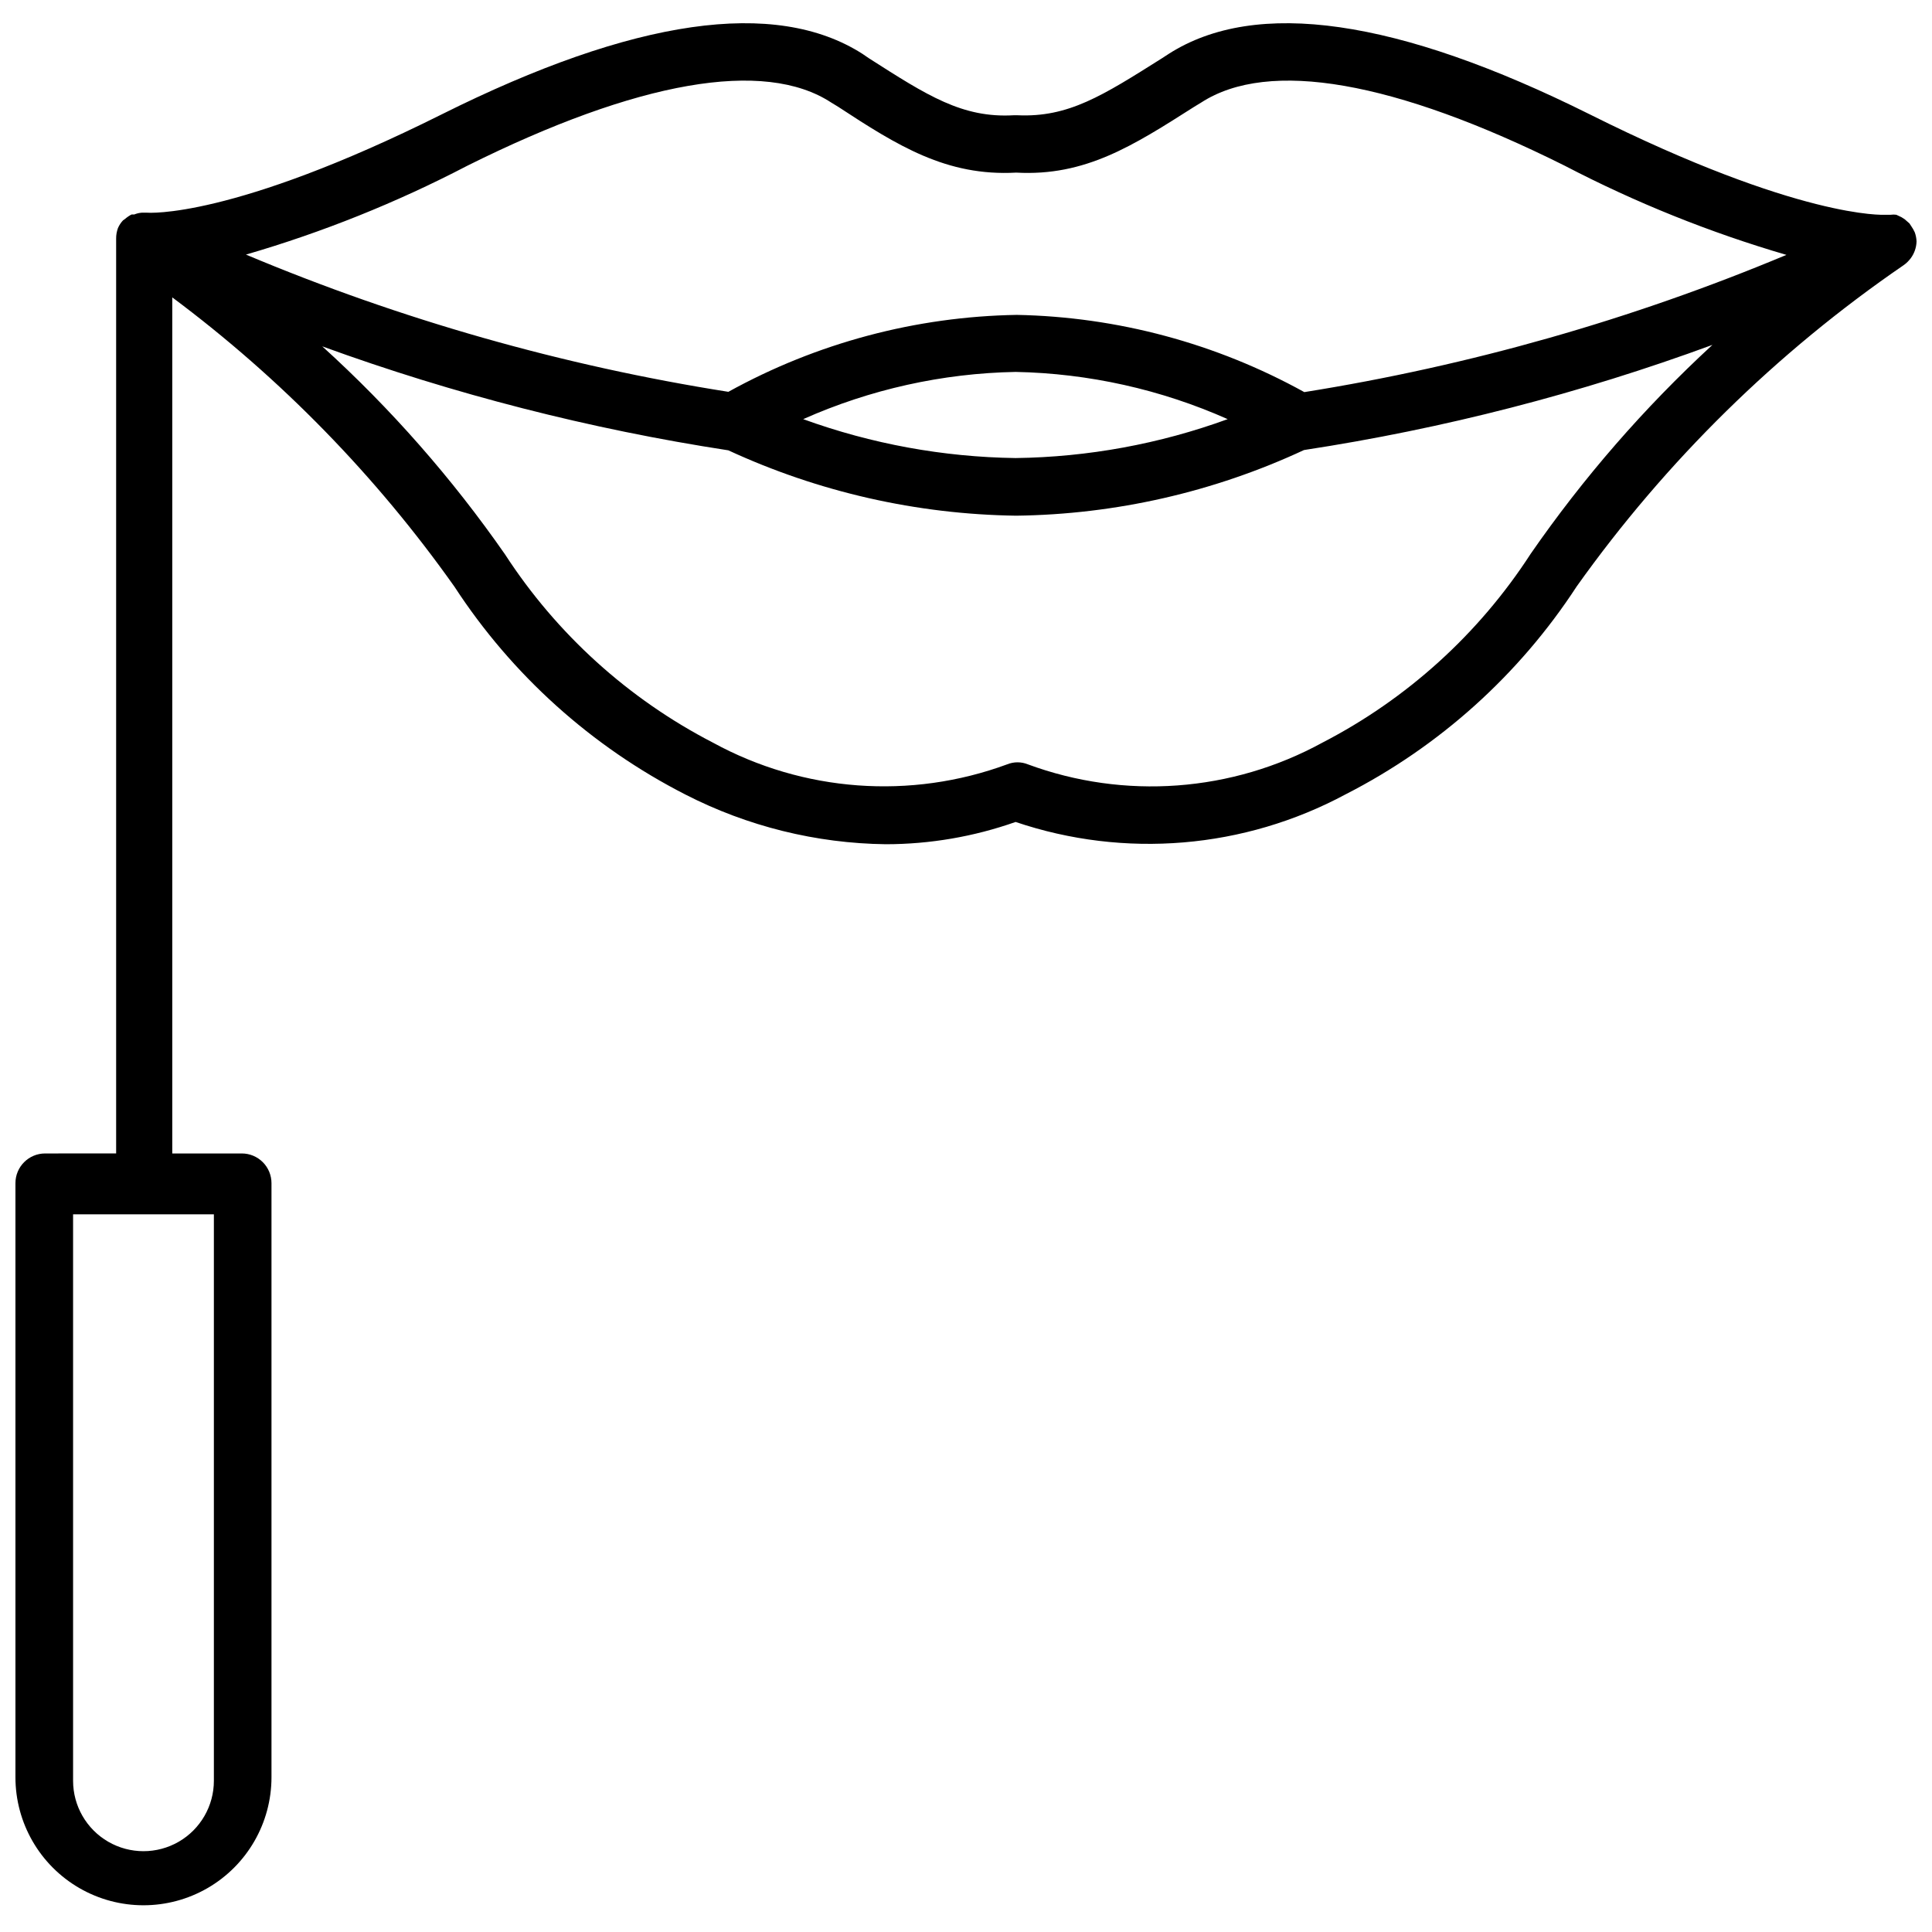 <?xml version="1.0" encoding="UTF-8"?>
<!-- Uploaded to: ICON Repo, www.svgrepo.com, Generator: ICON Repo Mixer Tools -->
<svg width="800px" height="800px" version="1.1" viewBox="144 144 512 512" xmlns="http://www.w3.org/2000/svg">
 <defs>
  <clipPath id="a">
   <path d="m148.09 150h503.81v499h-503.81z"/>
  </clipPath>
 </defs>
 <g clip-path="url(#a)">
  <path d="m650.33 212.49c0.977-1.301 1.527-2.867 1.574-4.488-0.027-0.832-0.188-1.656-0.473-2.441-0.266-0.574-0.582-1.129-0.945-1.652l-0.469-0.707-1.258-1.102-0.867-0.551-1.34-0.629v-0.004c-0.496-0.074-1-0.074-1.496 0h-1.656c0.004 0-22.352 1.262-78.086-26.605-51.012-25.426-88.484-30.781-111.55-16.059l-1.812 1.18c-15.742 9.918-24.797 15.742-38.336 15.113h-0.945c-13.617 0.789-22.906-5.195-38.414-15.113l-1.73-1.18c-23.066-14.723-60.539-9.367-111.47 16.059-55.812 27.867-77.934 26.055-78.012 26.055h-0.473-1.023c-0.68 0.051-1.344 0.211-1.969 0.473h-0.707c-0.625 0.32-1.207 0.719-1.734 1.18l-0.551 0.395c-0.562 0.602-1.012 1.293-1.336 2.047-0.32 0.883-0.48 1.816-0.473 2.754v242.46l-18.816 0.004c-4.348 0-7.871 3.523-7.871 7.871v157.44c0 12.121 6.465 23.32 16.965 29.383 10.496 6.059 23.43 6.059 33.93 0 10.496-6.062 16.961-17.262 16.961-29.383v-157.44c0-2.086-0.828-4.09-2.305-5.566-1.477-1.477-3.477-2.305-5.566-2.305h-18.422v-226.87c28.797 21.477 54.035 47.352 74.785 76.672 15.25 23.406 36.363 42.406 61.246 55.105 16.434 8.414 34.594 12.914 53.055 13.145 11.719-0.008 23.352-2.004 34.402-5.902 28.91 9.773 60.578 7.121 87.457-7.32 24.883-12.703 45.996-31.699 61.246-55.105 23.652-33.223 52.961-62.027 86.594-85.098 0.551-0.379 1.055-0.828 1.492-1.336zm-449.65 403.44c0 6.664-3.559 12.824-9.328 16.156-5.773 3.332-12.887 3.332-18.656 0-5.773-3.332-9.328-9.492-9.328-16.156v-150.12h37.312zm67.148-428c45.184-22.516 78.719-28.34 96.434-16.766l1.812 1.102c15.742 10.312 28.734 18.5 47.23 17.477 18.344 1.023 31.016-7.164 47.23-17.477l1.812-1.102c17.871-11.57 51.246-5.746 96.355 16.766h-0.004c18.754 9.773 38.426 17.684 58.723 23.617-40.992 17.152-83.879 29.359-127.76 36.367-23.355-12.922-49.512-19.949-76.199-20.465-26.766 0.441-53.012 7.441-76.438 20.387-43.926-6.926-86.852-19.137-127.84-36.367 20.277-5.898 39.922-13.781 58.648-23.539zm201.52 67.148c-18.023 6.574-37.023 10.062-56.207 10.312-19.207-0.266-38.23-3.754-56.285-10.312 17.734-7.894 36.875-12.152 56.285-12.516 19.383 0.383 38.492 4.637 56.207 12.516zm80.215 35.816c-13.719 21.145-32.711 38.344-55.105 49.91-23.973 13.121-52.453 15.219-78.09 5.746-1.742-0.703-3.688-0.703-5.43 0-25.613 9.449-54.062 7.352-78.012-5.746-22.395-11.566-41.387-28.766-55.105-49.91-14.008-20.133-30.25-38.617-48.414-55.102 34.883 12.691 70.926 21.918 107.61 27.551 23.93 11.059 49.918 16.957 76.277 17.32 26.371-0.336 52.375-6.266 76.281-17.398 36.922-5.637 73.184-14.973 108.24-27.867-18.09 16.66-34.273 35.273-48.258 55.496z"/>
 </g>
</svg>